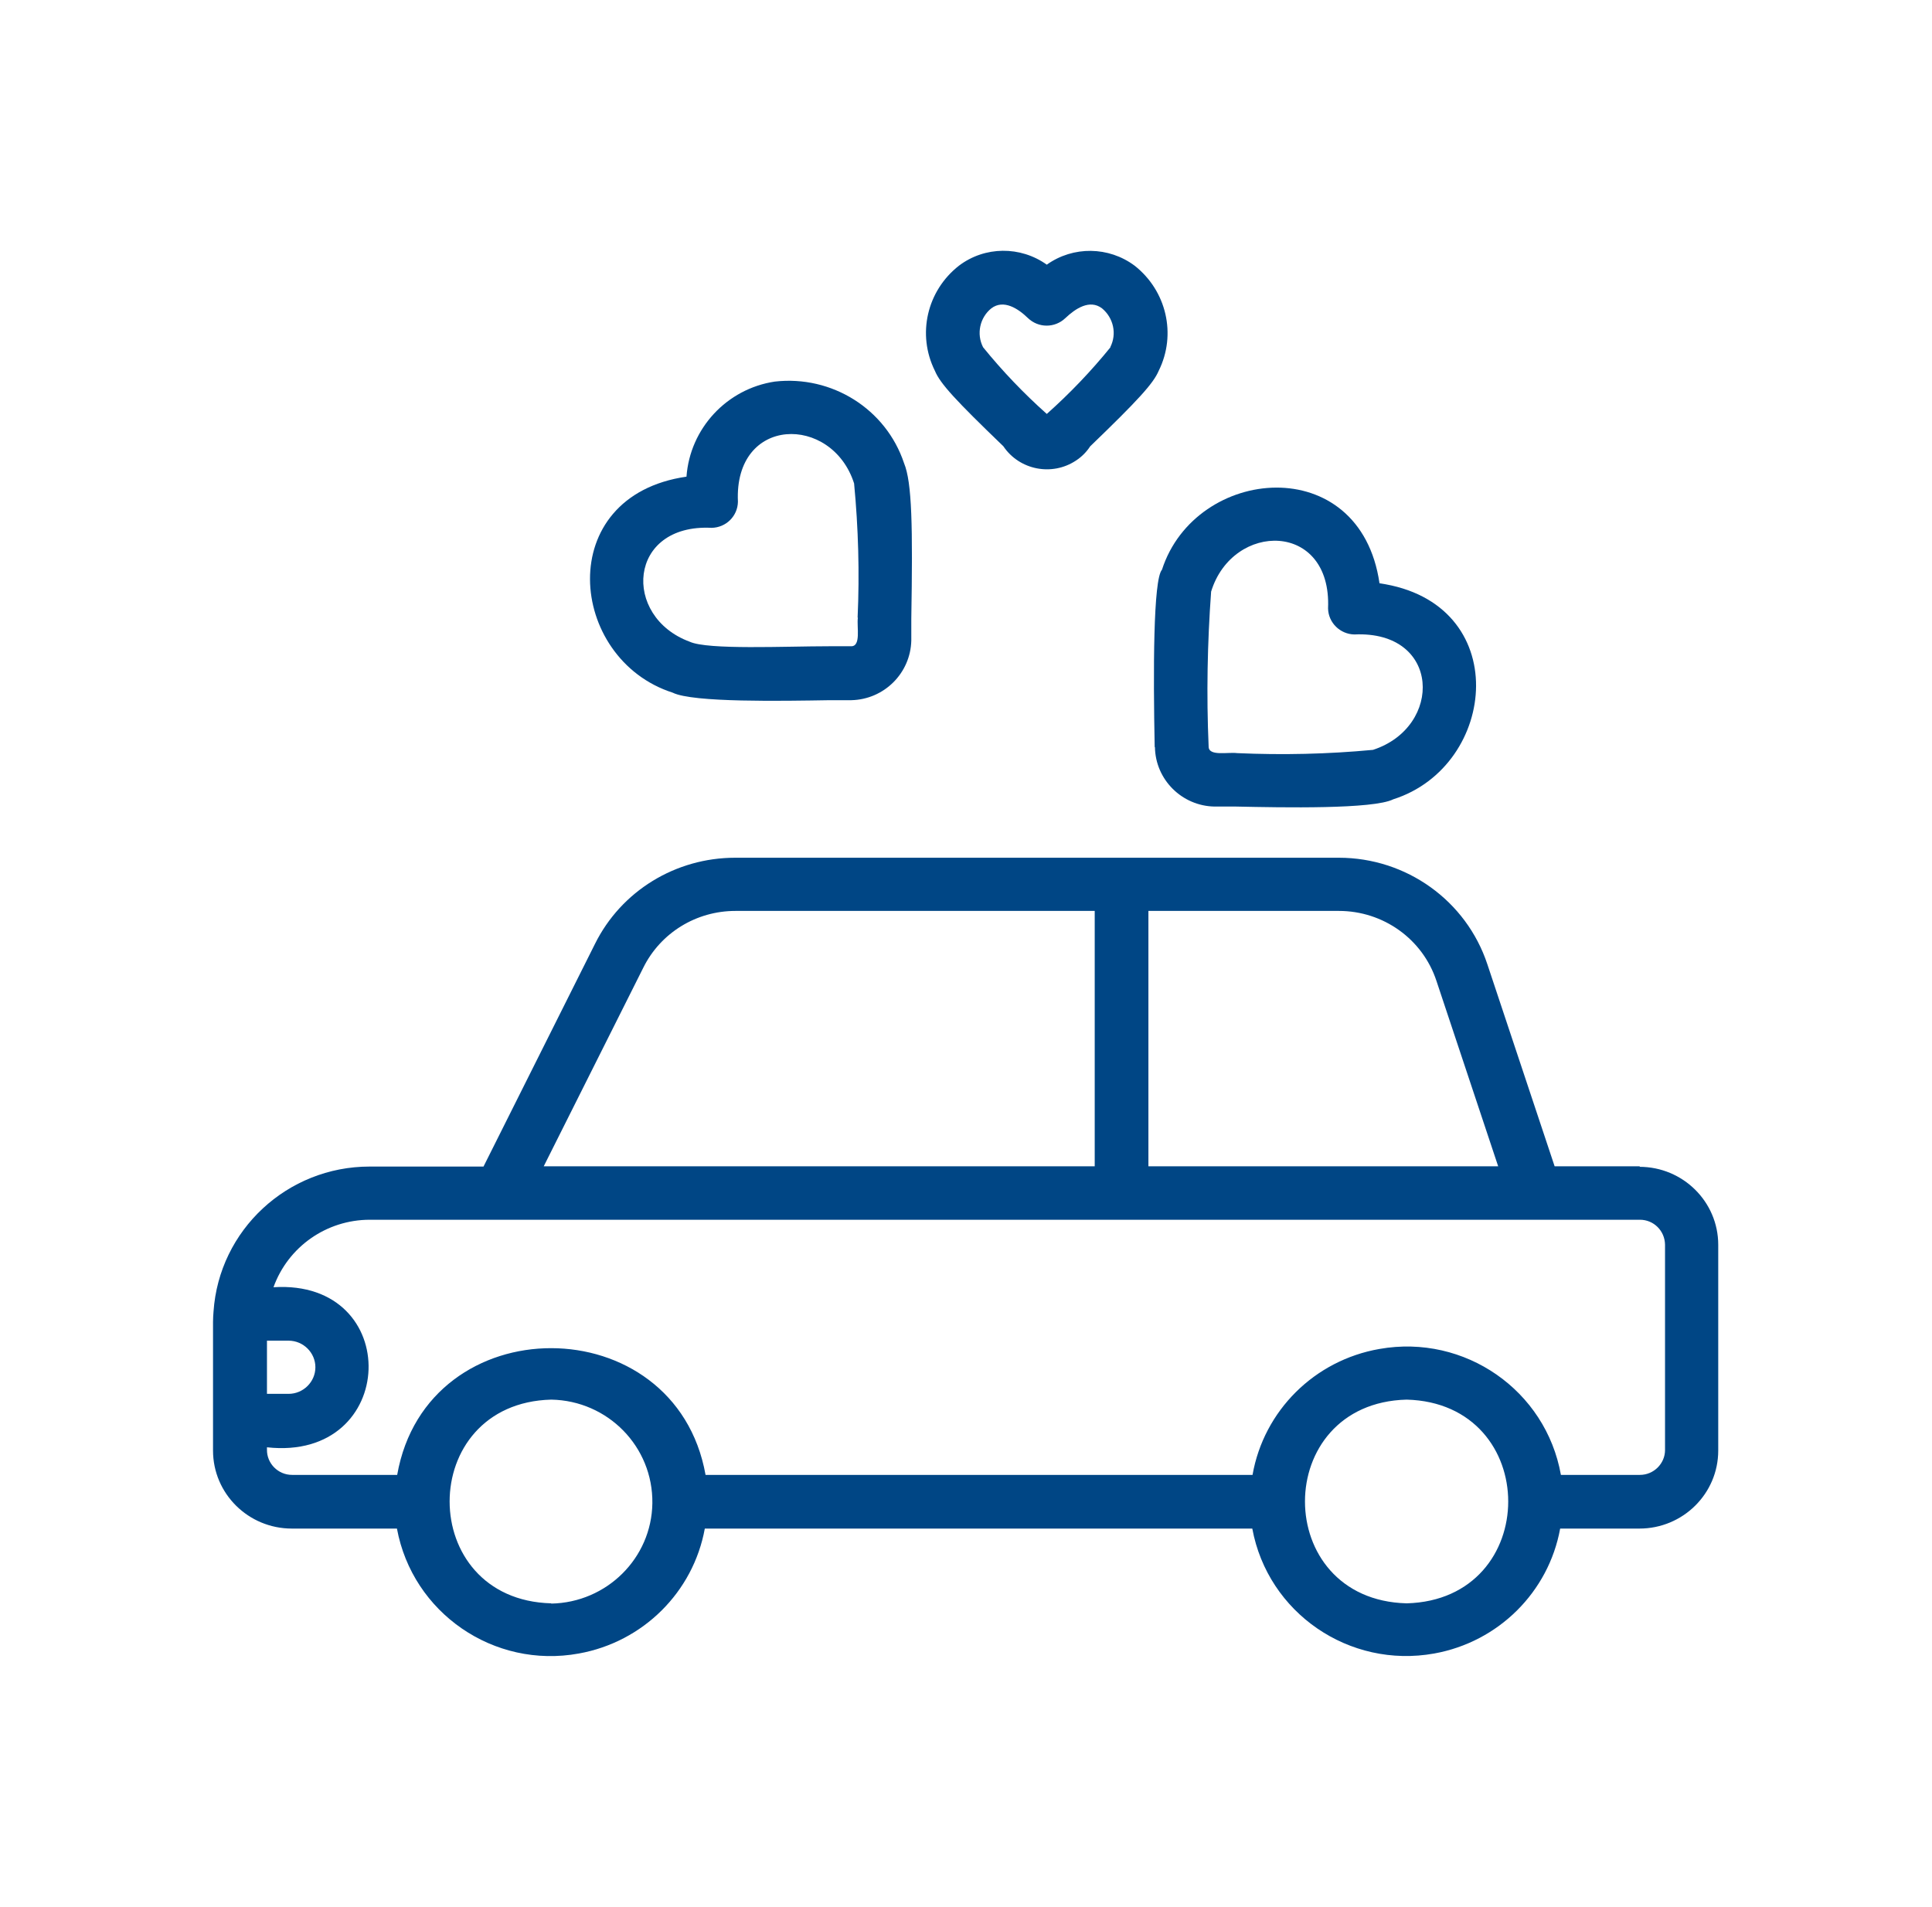 <?xml version="1.0" encoding="UTF-8"?>
<svg id="_レイヤー_2" data-name="レイヤー_2" xmlns="http://www.w3.org/2000/svg" viewBox="0 0 77 76">
  <defs>
    <style>
      .cls-1 {
        fill: none;
      }

      .cls-2 {
        fill: #004685;
      }
    </style>
  </defs>
  <g id="_メインコンテンツ" data-name="メインコンテンツ">
    <g>
      <g>
        <path class="cls-2" d="M45.22,10.59c-1.03-.77-2.45-.79-3.5-.04-1.05-.75-2.47-.74-3.5.04-1.28,1-1.68,2.74-.96,4.19.21.51.82,1.17,2.73,3.01.64.95,1.94,1.2,2.89.57.23-.15.42-.34.57-.57,1.91-1.84,2.52-2.51,2.73-3.01.72-1.45.31-3.19-.96-4.19ZM44.26,13.84c-.77.95-1.62,1.84-2.54,2.66-.92-.82-1.77-1.71-2.54-2.66-.27-.53-.13-1.18.33-1.55.49-.37,1.07.01,1.46.39.42.4,1.07.4,1.49,0,.4-.38.97-.76,1.46-.39.46.38.6,1.02.33,1.55Z"/>
        <path class="cls-2" d="M46.03,29.78c.02,1.3,1.08,2.35,2.38,2.37h.86c1.86.04,5.47.11,6.26-.29,4.18-1.33,4.8-7.84-.55-8.61-.77-5.3-7.33-4.69-8.67-.54-.35.39-.35,4.08-.29,7.07ZM48.27,23.58c.86-2.8,4.81-2.81,4.66.67.01.57.48,1.03,1.05,1.04,3.45-.16,3.54,3.69.74,4.6-1.8.17-3.61.21-5.41.13-.37-.05-1.15.14-1.14-.27-.09-2.06-.05-4.12.1-6.18Z"/>
        <path class="cls-2" d="M30.88,15.21c-1.92.29-3.38,1.87-3.52,3.79-5.34.77-4.73,7.27-.55,8.61.8.4,4.4.33,6.26.3h.86c1.31-.03,2.36-1.08,2.39-2.38v-.87c.06-3.67.03-5.43-.29-6.2-.72-2.16-2.88-3.51-5.15-3.25ZM34.19,24.62c-.05.37.14,1.16-.28,1.14h-.87c-1.74,0-4.83.15-5.55-.18-2.71-1-2.47-4.71.87-4.54.58-.01,1.04-.47,1.05-1.04-.16-3.44,3.75-3.49,4.63-.73.17,1.78.22,3.57.14,5.35Z"/>
        <path class="cls-2" d="M65.36,46.49h-3.4l-2.68-8.05c-.84-2.54-3.23-4.25-5.92-4.25h-24.06c-2.37,0-4.54,1.32-5.59,3.44l-4.44,8.87h-4.54c-3.28,0-6,2.53-6.22,5.78-.01.13-.02.27-.02.41v5.13c0,1.72,1.41,3.11,3.14,3.11h4.19c.62,3.36,3.86,5.6,7.25,4.98,2.56-.46,4.56-2.45,5.02-4.98h21.82c.62,3.36,3.86,5.59,7.25,4.98,2.56-.46,4.56-2.45,5.02-4.98h3.16c1.73,0,3.14-1.39,3.14-3.11v-8.2c0-1.72-1.41-3.11-3.14-3.11ZM57.25,39.1l2.46,7.39h-13.94v-10.18h7.59c1.77,0,3.34,1.12,3.89,2.79ZM25.64,38.57c.69-1.39,2.11-2.26,3.67-2.26h14.32v10.18h-21.96l3.97-7.92ZM10.64,53.44h.86c.59,0,1.07.48,1.07,1.06s-.48,1.06-1.07,1.06h-.86v-2.13ZM21.97,63.91c-5.4-.14-5.4-7.98,0-8.12,2.26.04,4.06,1.88,4.03,4.13-.03,2.19-1.82,3.96-4.03,4h0ZM56.06,63.91c-5.4-.14-5.4-7.98,0-8.12,5.4.14,5.4,7.98,0,8.12h0ZM66.36,57.8c0,.54-.45.99-1,.99h-3.15c-.6-3.37-3.83-5.62-7.23-5.02-2.59.45-4.61,2.46-5.06,5.02h-21.8c-1.2-6.72-11.1-6.75-12.29,0h-4.19c-.56,0-1.01-.46-1-1.01,0-.03,0-.06,0-.09,5.25.58,5.46-6.71.26-6.38.58-1.61,2.11-2.69,3.84-2.69,3.97,0,47.14,0,50.62,0,.55,0,.99.44,1,.99v8.2Z"/>
      </g>
      <rect class="cls-1" width="77" height="76"/>
    </g>
  </g>
</svg>